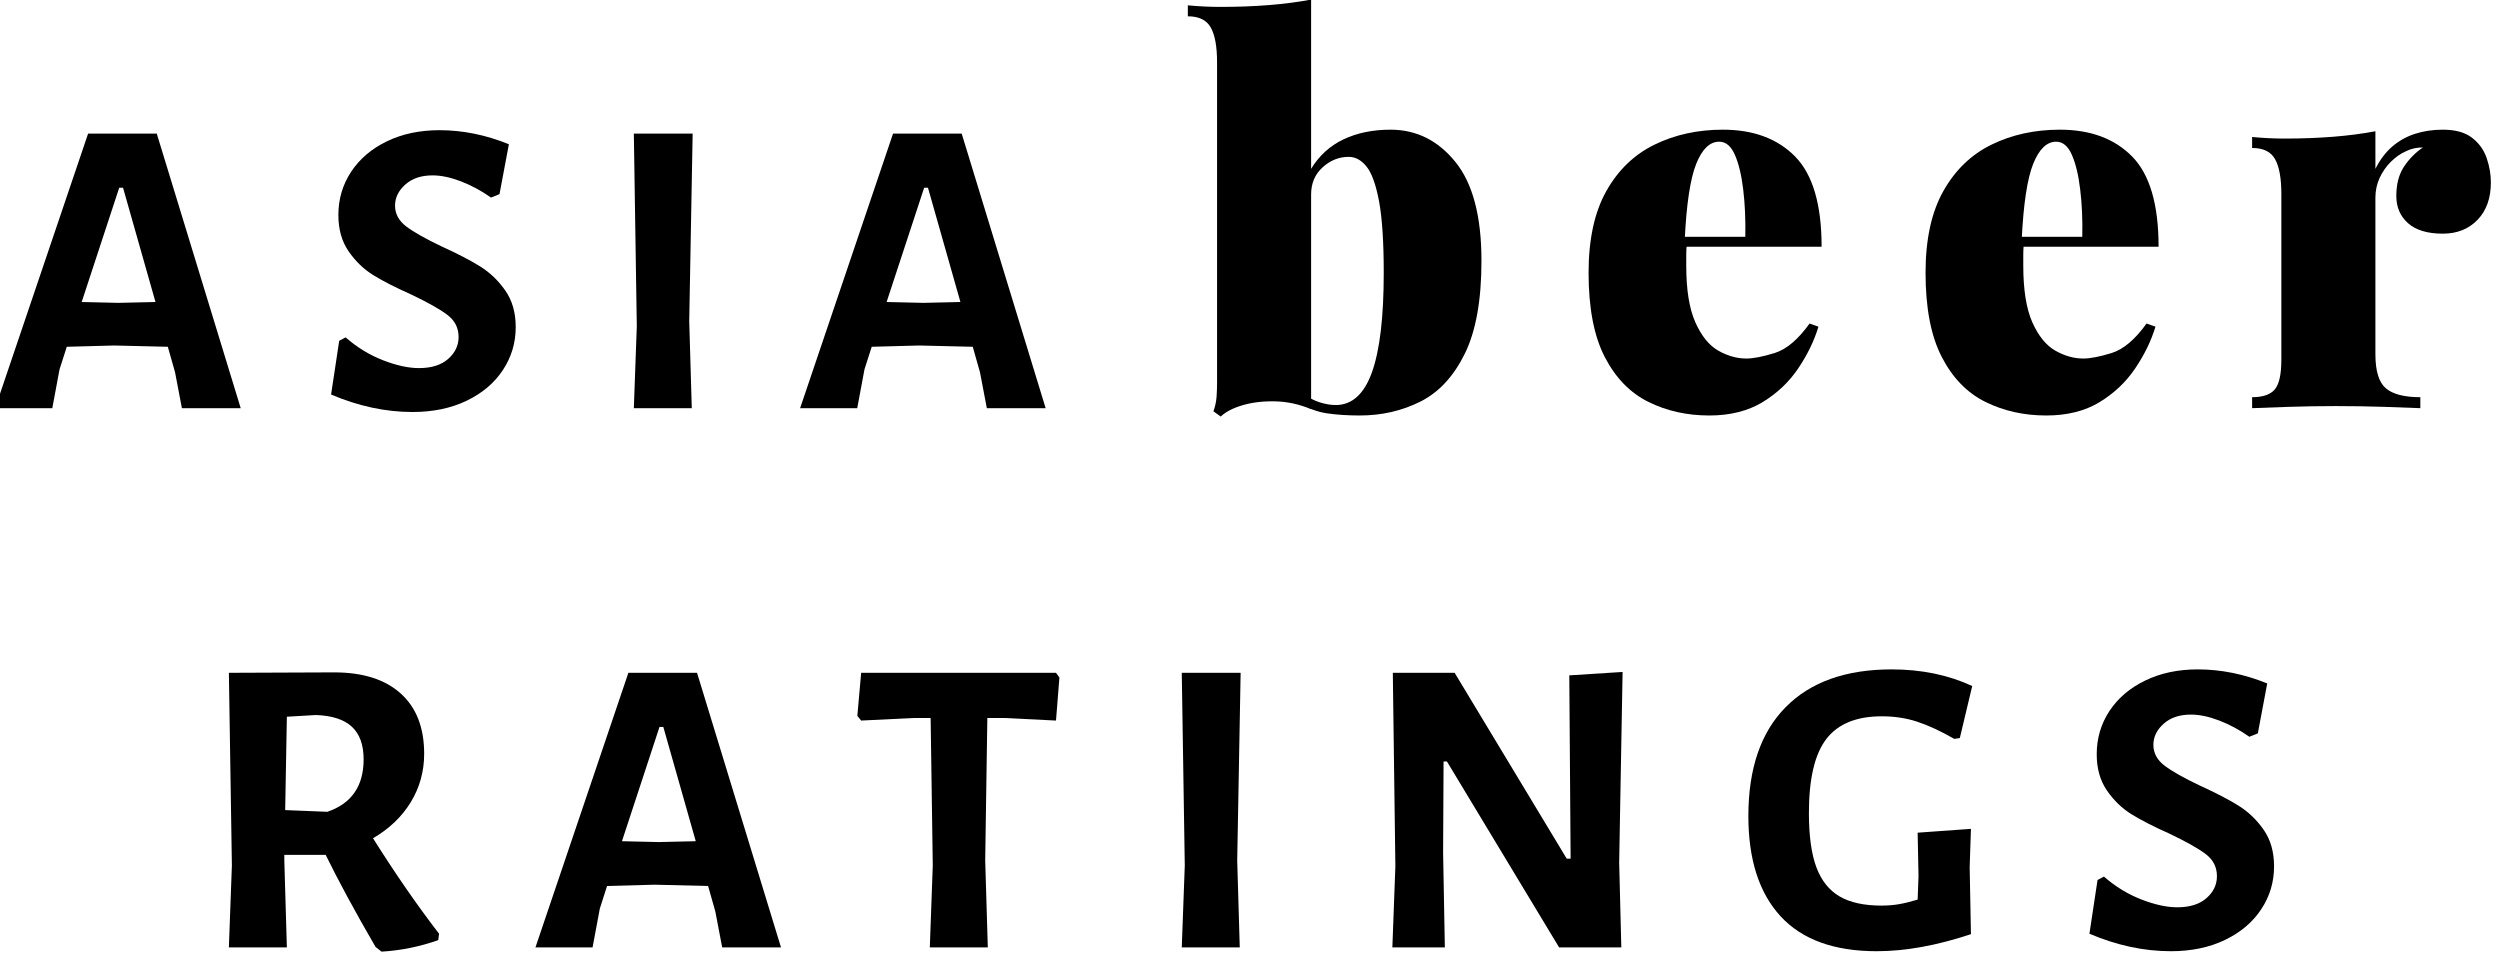 <?xml version="1.0" encoding="UTF-8" standalone="no"?>
<!DOCTYPE svg PUBLIC "-//W3C//DTD SVG 1.1//EN" "http://www.w3.org/Graphics/SVG/1.1/DTD/svg11.dtd">
<svg width="100%" height="100%" viewBox="0 0 598 228" version="1.1" xmlns="http://www.w3.org/2000/svg" xmlns:xlink="http://www.w3.org/1999/xlink" xml:space="preserve" xmlns:serif="http://www.serif.com/" style="fill-rule:evenodd;clip-rule:evenodd;stroke-linejoin:round;stroke-miterlimit:2;">
    <g transform="matrix(1,0,0,1,-3886.68,-2856.28)">
        <g transform="matrix(1,0,0,1,3645,2414.03)">
            <g transform="matrix(1.22,0,0,1.91,-6046.89,-143.855)">
                <path d="M5201.76,357.979L5190.23,357.979L5188.89,353.494L5187.47,350.29L5176.94,350.13L5167.66,350.29L5166.24,353.12L5164.82,357.979L5153.61,357.979L5171.84,323.593L5185.3,323.593L5201.76,357.979ZM5185.05,344.683L5178.69,330.374L5177.94,330.374L5170.58,344.683L5177.77,344.79L5185.05,344.683Z" style="fill-rule:nonzero;"/>
                <path d="M5240.72,323.166C5245.29,323.166 5249.83,323.753 5254.34,324.928L5252.5,331.175L5250.83,331.602C5248.94,330.748 5246.97,330.071 5244.94,329.573C5242.9,329.075 5241.05,328.825 5239.38,328.825C5237.15,328.825 5235.37,329.208 5234.03,329.973C5232.69,330.739 5232.02,331.62 5232.02,332.616C5232.02,333.649 5232.76,334.521 5234.24,335.233C5235.72,335.945 5238.04,336.781 5241.22,337.742C5244.28,338.632 5246.78,339.46 5248.7,340.225C5250.62,340.99 5252.27,341.996 5253.63,343.242C5255,344.488 5255.68,346.018 5255.68,347.834C5255.68,349.792 5254.84,351.58 5253.17,353.2C5251.5,354.819 5249.13,356.101 5246.07,357.044C5243,357.988 5239.46,358.459 5235.45,358.459C5230.16,358.459 5224.84,357.729 5219.48,356.27L5221.07,349.542L5222.33,349.115C5224.56,350.361 5226.99,351.313 5229.64,351.972C5232.29,352.63 5234.64,352.96 5236.7,352.96C5239.16,352.96 5241.07,352.577 5242.43,351.812C5243.8,351.046 5244.48,350.13 5244.48,349.062C5244.48,347.923 5243.74,346.997 5242.26,346.285C5240.79,345.573 5238.4,344.719 5235.12,343.722C5232.11,342.868 5229.65,342.067 5227.76,341.32C5225.87,340.572 5224.25,339.575 5222.91,338.33C5221.57,337.084 5220.91,335.571 5220.91,333.791C5220.91,331.798 5221.74,329.991 5223.41,328.372C5225.09,326.752 5227.43,325.479 5230.44,324.554C5233.44,323.628 5236.87,323.166 5240.72,323.166Z" style="fill-rule:nonzero;"/>
                <path d="M5289.7,347.086L5290.2,357.979L5278.84,357.979L5279.42,347.727L5278.84,323.593L5290.37,323.593L5289.7,347.086Z" style="fill-rule:nonzero;"/>
                <path d="M5359.58,357.979L5348.05,357.979L5346.71,353.494L5345.29,350.29L5334.76,350.13L5325.48,350.29L5324.06,353.12L5322.64,357.979L5311.44,357.979L5329.66,323.593L5343.12,323.593L5359.58,357.979ZM5342.87,344.683L5336.51,330.374L5335.76,330.374L5328.4,344.683L5335.59,344.79L5342.87,344.683Z" style="fill-rule:nonzero;"/>
                <path d="M5427.2,323.102C5432.26,323.102 5436.49,324.444 5439.9,327.127C5443.32,329.809 5445.03,333.943 5445.03,339.526C5445.03,344.456 5443.94,348.338 5441.75,351.173C5439.56,354.009 5436.66,356.005 5433.04,357.161C5429.42,358.317 5425.46,358.895 5421.16,358.895C5418.84,358.895 5416.72,358.807 5414.81,358.633C5412.9,358.458 5411.05,358.022 5409.28,357.324L5410.4,356.277C5411.29,356.714 5412.28,357.041 5413.37,357.259C5414.47,357.477 5415.49,357.586 5416.45,357.586C5419.66,357.586 5422.03,356.212 5423.57,353.464C5425.1,350.715 5425.87,346.571 5425.87,341.031C5425.87,337.149 5425.56,334.161 5424.95,332.067C5424.33,329.973 5423.52,328.522 5422.49,327.715C5421.47,326.908 5420.31,326.505 5419.01,326.505C5417.1,326.505 5415.39,326.941 5413.89,327.814C5412.38,328.686 5411.63,329.82 5411.63,331.216L5411.63,328.01C5413.2,326.352 5415.32,325.12 5417.98,324.313C5420.65,323.506 5423.72,323.102 5427.2,323.102ZM5411.63,306.809L5411.63,358.109C5409.38,357.499 5407.07,357.172 5404.72,357.128C5402.36,357.084 5400.23,357.237 5398.32,357.586C5396.4,357.935 5394.93,358.415 5393.91,359.026L5392.48,358.371C5392.82,357.76 5393.02,357.161 5393.09,356.572C5393.16,355.983 5393.19,355.383 5393.19,354.772L5393.19,314.661C5393.19,312.698 5392.78,311.248 5391.96,310.31C5391.14,309.372 5389.64,308.903 5387.46,308.903L5387.46,307.529C5389.64,307.66 5391.76,307.725 5393.81,307.725C5397.22,307.725 5400.41,307.649 5403.39,307.496C5406.36,307.344 5409.11,307.115 5411.63,306.809Z" style="fill-rule:nonzero;"/>
                <path d="M5492.36,323.102C5498.36,323.102 5503.09,324.226 5506.54,326.472C5509.99,328.719 5511.72,332.481 5511.72,337.76L5479.65,337.76L5479.45,336.516L5496.76,336.516C5496.83,334.379 5496.69,332.405 5496.35,330.595C5496.01,328.784 5495.46,327.334 5494.71,326.243C5493.96,325.153 5492.94,324.607 5491.64,324.607C5489.79,324.607 5488.29,325.534 5487.13,327.388C5485.97,329.242 5485.22,332.416 5484.88,336.909L5485.29,337.432C5485.22,337.869 5485.18,338.305 5485.18,338.741L5485.18,340.115C5485.18,343.169 5485.78,345.546 5486.98,347.247C5488.17,348.949 5489.67,350.127 5491.48,350.781C5493.29,351.435 5495.12,351.762 5496.97,351.762C5498.33,351.762 5500.17,351.533 5502.5,351.075C5504.82,350.617 5507.11,349.385 5509.36,347.378L5511.1,347.771C5510.28,349.516 5508.97,351.25 5507.16,352.973C5505.35,354.696 5503.01,356.114 5500.14,357.226C5497.27,358.338 5493.79,358.895 5489.69,358.895C5485.32,358.895 5481.34,358.328 5477.76,357.193C5474.17,356.059 5471.32,354.183 5469.2,351.566C5467.09,348.949 5466.03,345.437 5466.03,341.031C5466.03,336.843 5467.19,333.43 5469.51,330.791C5471.83,328.152 5474.99,326.21 5478.99,324.967C5482.98,323.724 5487.44,323.102 5492.36,323.102Z" style="fill-rule:nonzero;"/>
                <path d="M5558.43,323.102C5564.44,323.102 5569.17,324.226 5572.62,326.472C5576.07,328.719 5577.79,332.481 5577.79,337.76L5545.73,337.76L5545.52,336.516L5562.83,336.516C5562.9,334.379 5562.77,332.405 5562.42,330.595C5562.08,328.784 5561.54,327.334 5560.78,326.243C5560.03,325.153 5559.01,324.607 5557.71,324.607C5555.87,324.607 5554.36,325.534 5553.2,327.388C5552.04,329.242 5551.29,332.416 5550.95,336.909L5551.36,337.432C5551.29,337.869 5551.26,338.305 5551.26,338.741L5551.26,340.115C5551.26,343.169 5551.86,345.546 5553.05,347.247C5554.25,348.949 5555.75,350.127 5557.56,350.781C5559.37,351.435 5561.19,351.762 5563.04,351.762C5564.4,351.762 5566.25,351.533 5568.57,351.075C5570.89,350.617 5573.18,349.385 5575.43,347.378L5577.18,347.771C5576.36,349.516 5575.04,351.25 5573.23,352.973C5571.42,354.696 5569.08,356.114 5566.21,357.226C5563.35,358.338 5559.86,358.895 5555.77,358.895C5551.4,358.895 5547.42,358.328 5543.83,357.193C5540.25,356.059 5537.39,354.183 5535.28,351.566C5533.16,348.949 5532.1,345.437 5532.1,341.031C5532.1,336.843 5533.26,333.43 5535.59,330.791C5537.91,328.152 5541.07,326.21 5545.06,324.967C5549.06,323.724 5553.51,323.102 5558.43,323.102Z" style="fill-rule:nonzero;"/>
                <path d="M5633.52,323.102C5635.98,323.102 5637.89,323.44 5639.25,324.117C5640.62,324.793 5641.58,325.643 5642.12,326.668C5642.67,327.694 5642.94,328.708 5642.94,329.711C5642.94,331.674 5642.07,333.234 5640.33,334.39C5638.59,335.546 5636.32,336.124 5633.52,336.124C5630.51,336.124 5628.24,335.687 5626.7,334.815C5625.17,333.943 5624.4,332.808 5624.4,331.412C5624.4,329.929 5624.9,328.708 5625.89,327.748C5626.88,326.788 5628.12,325.981 5629.62,325.327C5628.4,325.327 5627.3,325.48 5626.35,325.785C5625.25,326.09 5624.25,326.538 5623.32,327.127C5622.4,327.715 5621.67,328.392 5621.12,329.155C5620.58,329.918 5620.3,330.736 5620.3,331.609L5620.3,351.239C5620.3,353.333 5620.99,354.751 5622.35,355.492C5623.72,356.234 5625.97,356.604 5629.11,356.604L5629.11,357.979C5627.54,357.935 5625.2,357.88 5622.1,357.815C5618.99,357.75 5615.8,357.717 5612.52,357.717C5609.44,357.717 5606.34,357.75 5603.19,357.815C5600.05,357.88 5597.7,357.935 5596.13,357.979L5596.13,356.604C5598.24,356.604 5599.73,356.277 5600.58,355.623C5601.44,354.969 5601.86,353.725 5601.86,351.893L5601.86,331.151C5601.86,329.188 5601.45,327.737 5600.63,326.799C5599.82,325.861 5598.31,325.393 5596.13,325.393L5596.13,324.018C5598.31,324.149 5600.43,324.215 5602.48,324.215C5605.89,324.215 5609.09,324.138 5612.06,323.986C5615.03,323.833 5617.78,323.604 5620.3,323.299L5620.3,328.01C5621.19,326.876 5622.28,325.949 5623.58,325.229C5624.88,324.509 5626.36,323.975 5628.04,323.626C5629.71,323.277 5631.54,323.102 5633.52,323.102Z" style="fill-rule:nonzero;"/>
                <path d="M5227.7,411.838C5232.04,416.251 5236.36,420.238 5240.65,423.798L5240.49,424.599C5236.86,425.417 5233.16,425.898 5229.37,426.04L5228.2,425.453C5224.19,421.039 5220.93,417.195 5218.42,413.92L5210.31,413.92L5210.31,414.614L5210.81,425.506L5199.44,425.506L5200.03,415.255L5199.44,391.121L5220.09,391.067C5225.72,391.067 5230.07,391.948 5233.13,393.71C5236.2,395.472 5237.73,397.991 5237.73,401.265C5237.73,403.472 5236.85,405.493 5235.1,407.326C5233.34,409.159 5230.87,410.663 5227.7,411.838ZM5210.48,408.314L5218.75,408.527C5223.49,407.495 5225.86,405.306 5225.86,401.96C5225.86,400.144 5225.09,398.783 5223.56,397.875C5222.03,396.967 5219.67,396.478 5216.5,396.407L5210.81,396.62L5210.48,408.314Z" style="fill-rule:nonzero;"/>
                <path d="M5307.69,425.506L5296.16,425.506L5294.82,421.021L5293.4,417.818L5282.87,417.657L5273.59,417.818L5272.17,420.648L5270.75,425.506L5259.55,425.506L5277.77,391.121L5291.23,391.121L5307.69,425.506ZM5290.98,412.211L5284.62,397.902L5283.87,397.902L5276.51,412.211L5283.7,412.318L5290.98,412.211Z" style="fill-rule:nonzero;"/>
                <path d="M5362.28,391.708L5361.61,397.101L5351.5,396.78L5348.15,396.78L5347.73,414.614L5348.24,425.506L5336.87,425.506L5337.45,415.255L5337.03,396.78L5333.69,396.78L5323.41,397.101L5322.66,396.513L5323.41,391.121L5361.61,391.121L5362.28,391.708Z" style="fill-rule:nonzero;"/>
                <path d="M5397.14,414.614L5397.64,425.506L5386.27,425.506L5386.86,415.255L5386.27,391.121L5397.81,391.121L5397.14,414.614Z" style="fill-rule:nonzero;"/>
                <path d="M5472.03,414.881L5472.45,425.506L5460.25,425.506L5438.26,402.227L5437.6,402.227L5437.51,413.653L5437.85,425.506L5427.56,425.506L5428.15,415.362L5427.65,391.121L5439.77,391.121L5461.75,414.4L5462.51,414.4L5462.25,391.441L5472.7,391.014L5472.03,414.881Z" style="fill-rule:nonzero;"/>
                <path d="M5525.45,390.693C5531.3,390.693 5536.57,391.388 5541.25,392.776L5538.82,399.29L5537.74,399.397C5535.01,398.4 5532.57,397.679 5530.42,397.234C5528.28,396.789 5525.98,396.567 5523.53,396.567C5518.57,396.567 5514.94,397.51 5512.66,399.397C5510.38,401.283 5509.23,404.38 5509.23,408.687C5509.23,411.535 5509.72,413.795 5510.69,415.468C5511.67,417.141 5513.19,418.36 5515.25,419.126C5517.31,419.891 5520.04,420.274 5523.44,420.274C5524.61,420.274 5525.71,420.22 5526.74,420.114C5527.78,420.007 5529.04,419.811 5530.55,419.526L5530.72,416.59L5530.55,411.143L5541,410.663L5540.75,415.468L5541,423.851C5534.31,425.275 5528.15,425.987 5522.52,425.987C5514.16,425.987 5507.88,424.528 5503.67,421.609C5499.47,418.69 5497.36,414.507 5497.36,409.061C5497.36,403.116 5499.8,398.569 5504.68,395.419C5509.55,392.269 5516.48,390.693 5525.45,390.693Z" style="fill-rule:nonzero;"/>
                <path d="M5585.47,390.693C5590.04,390.693 5594.58,391.281 5599.09,392.455L5597.25,398.703L5595.58,399.13C5593.69,398.275 5591.72,397.599 5589.69,397.101C5587.65,396.602 5585.8,396.353 5584.13,396.353C5581.9,396.353 5580.12,396.736 5578.78,397.501C5577.44,398.267 5576.77,399.148 5576.77,400.144C5576.77,401.177 5577.51,402.049 5578.99,402.761C5580.47,403.472 5582.79,404.309 5585.97,405.27C5589.03,406.16 5591.53,406.988 5593.45,407.753C5595.37,408.518 5597.02,409.524 5598.38,410.77C5599.75,412.016 5600.43,413.546 5600.43,415.362C5600.43,417.319 5599.6,419.108 5597.92,420.728C5596.25,422.347 5593.88,423.629 5590.82,424.572C5587.75,425.515 5584.21,425.987 5580.2,425.987C5574.91,425.987 5569.59,425.257 5564.23,423.798L5565.82,417.07L5567.08,416.643C5569.31,417.889 5571.74,418.841 5574.39,419.5C5577.04,420.158 5579.39,420.487 5581.45,420.487C5583.91,420.487 5585.82,420.105 5587.18,419.339C5588.55,418.574 5589.23,417.657 5589.23,416.59C5589.23,415.451 5588.49,414.525 5587.01,413.813C5585.54,413.101 5583.15,412.247 5579.87,411.25C5576.86,410.396 5574.41,409.595 5572.51,408.847C5570.62,408.1 5569,407.103 5567.66,405.857C5566.32,404.612 5565.66,403.099 5565.66,401.319C5565.66,399.326 5566.49,397.519 5568.16,395.899C5569.84,394.28 5572.18,393.007 5575.19,392.082C5578.19,391.156 5581.62,390.693 5585.47,390.693Z" style="fill-rule:nonzero;"/>
            </g>
        </g>
    </g>
</svg>
